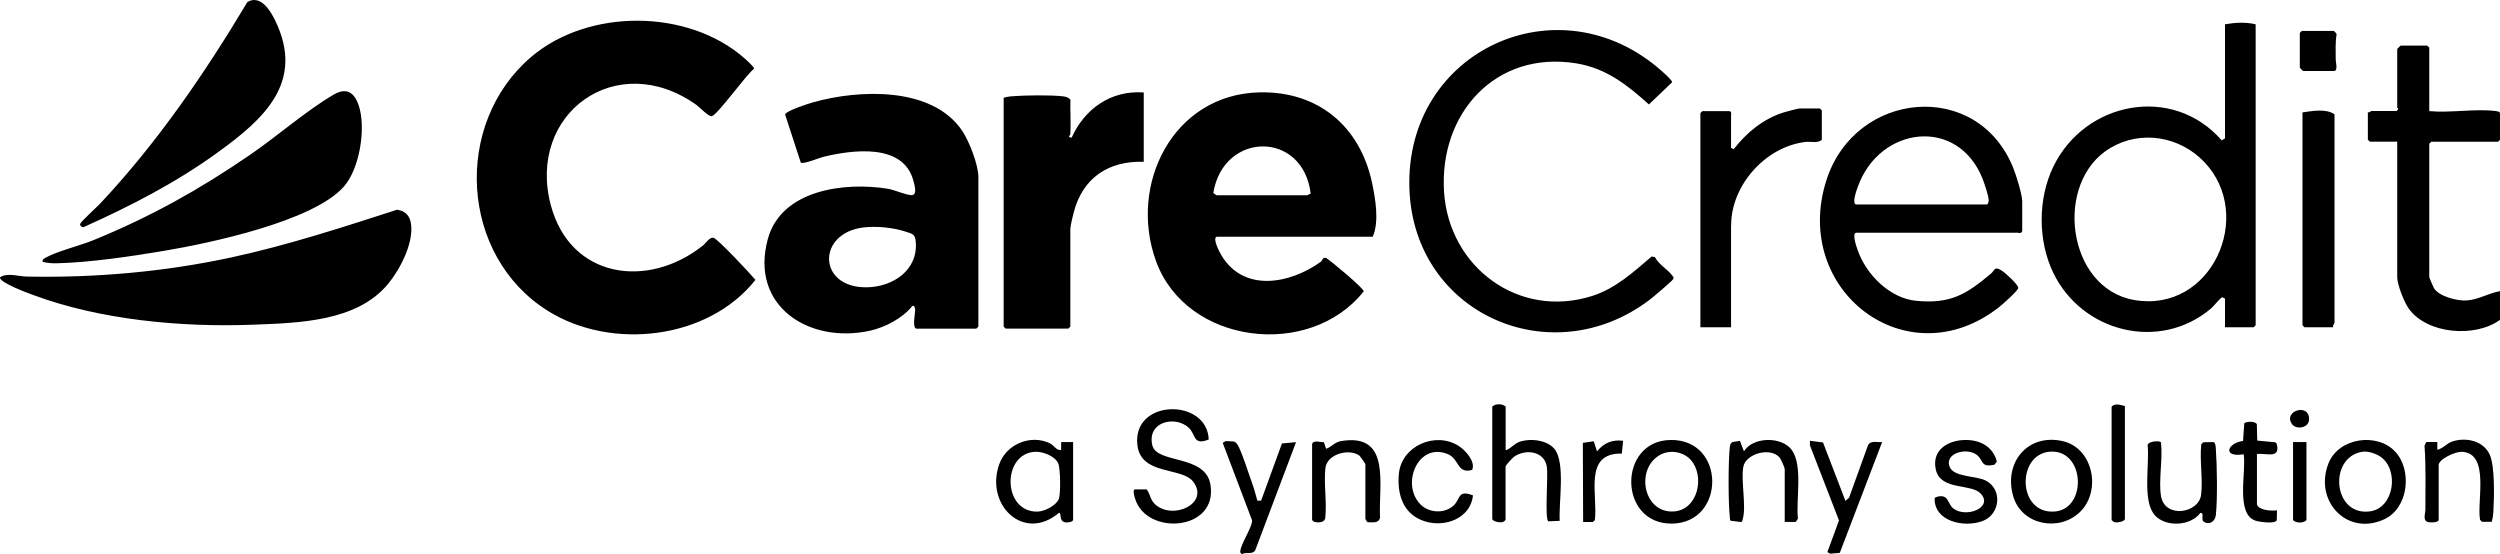 <?xml version="1.0" encoding="UTF-8"?> <svg xmlns="http://www.w3.org/2000/svg" id="Layer_1" version="1.1" viewBox="0 0 252 55.84"><path d="M75.03,5.86c.18.16,1.01.9.98,1.07-.8.59-3.65,4.62-4.26,4.78-.3.08-1.21-.88-1.53-1.12-8.05-5.76-17.17.87-14.69,10.12,1.97,7.34,9.73,8.46,15.3,4.06.32-.25.66-.85,1.07-.81.39.04,3.78,3.68,4.25,4.25-4.76,6.02-14.5,7.13-20.9,3.14-8.9-5.54-9.62-18.86-1.71-25.61,5.77-4.91,15.79-4.87,21.49.12ZM138.38,23.84c.66-1.53.26-3.81-.08-5.43-1.22-5.7-5.45-9.24-11.36-9.1-8.71.21-13.22,9.3-10.41,17.02,3.06,8.42,15.51,9.9,20.93,3.04.07-.26-3.27-3.05-3.79-3.37-.41-.08-.31.22-.54.39-3.07,2.22-7.78,3.14-10.03-.69-.17-.28-.92-1.7-.45-1.84h15.73v-.02ZM122.3,19.46c1-6.23,9.07-6.33,9.82.08-.13-.03-.29.14-.34.14h-9.15l-.33-.22ZM98.42,33.12l.2-.2v-15.07c0-1.25-.93-3.63-1.64-4.68-3.03-4.48-10.43-4.16-15.04-2.85-.46.13-2.73.85-2.8,1.23l1.58,4.84c.26.19,1.84-.47,2.27-.58,2.94-.71,8.07-1.41,9.08,2.41.11.43.45,1.49-.23,1.45-.55-.03-1.69-.53-2.33-.64-4.34-.71-10.74.07-12.11,5.05-1.86,6.79,4.18,10.62,10.32,9.25,1.51-.34,3.29-1.27,4.24-2.49.22-.09.28.23.29.36.01.37-.32,1.8.11,1.93h6.06ZM91.25,23.34c.66.22.98.22,1.05.96.3,2.91-2.28,4.62-4.92,4.66-4.96.08-5.07-5.44-.37-6.03,1.28-.16,3.02,0,4.24.41ZM107.9,10.05c-.21-.24-.43-.3-.74-.34-1.25-.15-3.97-.11-5.26,0-.26.02-.49.08-.73.14v23.07l.2.2h6.32l.2-.2v-9.82c0-.35.24-1.28.34-1.68.89-3.48,3.51-5.23,7.06-5.11v-6.99c-3.3-.24-5.96,1.64-7.27,4.56l-.27-.07c.01-.12.14-.23.14-.27.07-1.15-.03-2.33.01-3.49ZM41.43,22.57c-.11-.81-.57-1.32-1.4-1.43-5.52,1.78-11.04,3.58-16.72,4.81-6.72,1.45-13.67,2.06-20.55,1.93-.85,0-2-.43-2.76.07-.11.52,2.81,1.59,3.33,1.78,6.81,2.53,14.95,3.27,22.17,3,4.57-.18,10.44-.29,13.6-4.09,1.23-1.49,2.6-4.1,2.33-6.07ZM36.16,10.63c-.44-1.3-1.22-1.85-2.51-1.1-2.71,1.57-5.76,4.24-8.45,6.08-5.1,3.5-10.02,6.24-15.76,8.59-1.31.54-3.78,1.16-4.83,1.77-.19.11-.36.17-.31.43.48.11.92.15,1.42.14,3.35-.08,7.52-.7,10.85-1.26,4.61-.78,15.01-2.97,18.09-6.47,1.61-1.82,2.25-5.92,1.5-8.18ZM8.08,22.57c-.04.17.15.35.33.33,4.72-2.11,9.38-4.51,13.57-7.56,4.58-3.32,8.78-7.03,5.77-13.25-.49-1.02-1.49-2.66-2.81-1.89-4.3,7.2-9.13,14.25-14.88,20.36-.31.32-1.93,1.8-1.98,2.01ZM224.28,2.45v11.5l-.33.2c-4.93-5.66-13.79-3.94-16.98,2.66-1.56,3.24-1.56,7.45,0,10.69,2.89,5.98,10.7,7.98,15.9,3.6.27-.23.97-1.12,1.14-1.14l.27.14v2.89h2.89l.2-.2V2.45c-.99-.24-2.08-.18-3.09,0ZM215.13,30.24c-6.83-1.18-8.15-11.93-2.4-15.33,3.13-1.85,7.03-1.15,9.49,1.45,5.09,5.37.71,15.23-7.09,13.88ZM142.07,19.07c.46,12.58,14.31,18.66,24.21,11.15.32-.24,2.28-1.89,2.37-2.08.1-.19.03-.2-.07-.34-.43-.62-1.4-1.14-1.76-1.88l-.33-.07c-1.85,1.58-3.62,3.22-5.99,3.98-7.42,2.36-14.45-2.91-14.94-10.49-.51-7.9,5.2-14.28,13.35-12.95,2.99.49,5.13,2.18,7.3,4.14l2.34-2.24c.03-.17-.8-.91-.98-1.07-10.35-9.29-26.01-2.16-25.5,11.85ZM203.23,23.44c.08,0,.61.19.61-.2v-2.96c0-.65-.61-2.62-.88-3.29-3.58-9.06-15.97-7.88-18.86,1.18-3.55,11.11,8.14,20.03,17.38,12.81.34-.26,1.93-1.67,1.96-1.95.03-.32-1.32-1.54-1.63-1.73-.82-.53-.73-.04-1.12.28-2.49,2.1-4.1,3.08-7.55,2.74-2.64-.26-5-2.62-5.86-5.04-.12-.33-.62-1.69-.2-1.82h16.15v-.02ZM187.28,18.79c2.21-6.1,10.11-7.05,12.58-.73.18.47.58,1.65.6,2.1,0,.16-.05.45-.2.45h-13.19c-.41-.13.09-1.49.21-1.82ZM244.87,4.8l-.2-.2h-2.69s-.34.31-.34.34v5.92s.11.08.11.13l-.17.2h-2.56s-.2.18-.34.13v2.76l.2.2h2.76v13.66c0,.75.7,2.52,1.15,3.15,1.85,2.61,6.73,2.97,9.21,1.15v-2.89c-1.15.19-2.22.89-3.44.94-.92.04-2.69-.41-3.21-1.23-.07-.11-.48-1.07-.48-1.13v-13.44l.2-.2h6.73l.2-.2v-2.42c0-.36.05-.41-.46-.48-2.05-.25-4.59.21-6.67.01v-6.4h0ZM174.5,22.7c0-4.05,3.48-7.91,7.48-8.39.56-.07,1.26.16,1.66-.22v-2.96l-.2-.2h-2.02c-.16,0-1.37.32-1.62.4-2.03.63-3.76,2.04-5.04,3.71l-.27-.14v-3.23c0-.08.1-.47-.2-.47h-2.69l-.2.2v21.59h3.09v-10.29h0ZM235.32,32.52V11.53c-.81-.61-2.28-.34-3.23-.2v21.46l.2.2h2.89c-.07-.17.14-.4.14-.47ZM231.82,3.32v3.5s.31.34.34.34h3.09c.45,0,.19-.89.19-1.14,0-.86-.05-1.72.09-2.57-.02-.1-.25-.33-.28-.33h-3.23l-.2.2ZM121.84,44.3c-.16-4.21-7.75-4.11-7.19.58.36,3.06,4.49,2.18,5.62,3.67,1.7,2.23-2.11,3.94-3.87,2.25-.48-.46-.44-1-.82-1.47h-1.22c-.19.12-.01.72.05.91,1.12,3.81,8.4,3.31,7.6-1.41-.52-3.05-5.43-2.05-5.86-3.96-.54-2.38,2.33-3.02,3.69-1.74.72.68.41,1.82,2,1.17ZM108.17,44.56h-1.2s-.01.8-.01.8c-.53.05-.66-.45-1.14-.68-1.92-.92-4.35.08-5.08,2.07-1.5,4.09,2.43,7.97,6.01,4.94.34,0-.18,1.18,1.08.94.15-.03.25-.07.34-.2v-7.87ZM106.66,46.68c.24.5.27,3.14.06,3.63-.26.65-1.43,1.24-2.12,1.26-3.58.09-3.63-5.9-.23-6.03.75-.03,1.95.43,2.29,1.14ZM151.77,40.99c-.29-.32-1.06-.32-1.35,0v11.3c0,.28.86.45,1.12.31l.22-.18v-5.38c0-.14.71-.9.87-1.01,1.17-.81,3.05-.55,3.29,1.02.15,1-.22,5.01.13,5.5l1.17-.05c-.12-1.79.61-5.9-.55-7.27-.8-.94-2.61-1.09-3.69-.62-.22.09-1.09.88-1.21.74v-4.36h0ZM207.9,44.46c-3.56-.79-5.98,2.24-4.95,5.62.87,2.87,4.64,3.55,6.71,1.53,2.19-2.11,1.35-6.46-1.76-7.15ZM207.13,51.56c-3.78.31-3.89-5.77-.5-6.03,3.53-.27,3.8,5.75.5,6.03ZM168.52,52.78c5.44-.05,5.46-8.5-.11-8.43-5.34.05-5.31,8.48.11,8.43ZM168.77,51.55c-3.05.25-3.95-4.11-1.57-5.62,1-.64,2.43-.46,3.23.43,1.44,1.62.75,4.99-1.66,5.19ZM234.71,46.71c-1.49,3.78,1.87,7.38,5.63,5.63,2.44-1.13,2.83-4.94,1.11-6.8-1.81-1.97-5.71-1.44-6.74,1.17ZM239.96,46.04c1.9,1.32,1.38,5.2-1.09,5.51-3.73.47-4.18-5.46-.76-6.01.56-.1,1.38.18,1.85.5ZM217.83,44.63c0-.27-1.37-.17-1.35.27.22,1.87-.58,5.62.75,7.06,1.12,1.21,3.59,1.06,4.57-.26.44-.02.02.67.33.88.6.41,1.17-.06,1.23-.67.17-1.7.12-4.87,0-6.61,0-.17-.04-.7-.23-.74l-1.04.02-.2.2c-.18,1.61.18,3.52-.02,5.1-.23,1.86-3.65,2.42-4.04.13-.26-1.54.19-3.76,0-5.38ZM132.26,52.43l.22.18c.35.07.96.11,1.1-.34.19-1.62-.16-3.51.02-5.09.16-1.39,2.31-2,3.4-1.28.07.05.63.83.63.88v5.52s.14.31.23.34c.5,0,1.13.14,1.25-.48-.18-3.22,1.19-8.56-3.93-7.7-.66.11-.93.58-1.51.78l-.22-.66c-.33,0-1.08-.25-1.19.18v7.67h0ZM195.12,47.29c.46,2.2,3.54,1.41,4.53,2.46,1.31,1.38-1.42,2.5-2.73,1.52-.66-.49-.45-1.56-1.75-1.17l-.16.11c-.07,2.36,2.99,3.02,4.86,2.3,1.76-.68,2-3.19.29-4.07-.95-.49-3.18-.33-3.62-1.35-.62-1.43,1.8-2.06,2.79-1.18.61.54.35,1.26,1.73.92l.22-.31c-.38-1.48-1.66-2.18-3.14-2.17-1.73,0-3.43.97-3.02,2.94ZM245.81,46.91c0-.66,1.72-1.39,2.33-1.37,2.88.11,1.5,5.02,1.85,6.86l.2.2h.98c.09-.33.14-.65.16-.99.08-1.41.18-4.64-.38-5.82-.65-1.35-2.32-1.72-3.66-1.32-.7.21-.96.71-1.61.87v-.79s-1.11,0-1.11,0l-.18.36c.16,2.14.08,4.3.09,6.45,0,.37-.29,1.07.22,1.25.23.08,1.04.08,1.12-.18v-5.51h0ZM181.01,52.61l.22-.32c-.21-1.9.52-5.33-.61-6.92-1-1.4-3.92-1.36-4.83.12l-.41-1.06c-.53.17-.92-.07-1.01.58-.17,1.38-.17,5.76,0,7.14,0,.11,0,.24.07.34l1.06.13c.13-.03.13-.16.16-.26.4-1.29-.2-3.91.07-5.32.24-1.28,2.65-2,3.63-.95.15.16.54,1.04.54,1.21v5.31h1.11ZM182.44,44.43v.46s2.93,7.57,2.93,7.57l-1.17,3.19.27.16.98-.08,4.27-11.17c-.47.05-1.11-.19-1.41.28l-1.93,5.34-.36.31-2.26-5.89-1.32-.17ZM126.27,48.87c-.32-.86-1.15-3.54-1.56-4.09-.1-.13-.2-.25-.37-.28l-.79-.04-.3.18,2.96,7.81c.04.66-1.13,2.35-1.19,3.11-.01.17.04.2.17.29.45-.24,1.06.09,1.34-.39l4.11-10.89-1.42.13-2.1,5.77h-.38c-.14-.51-.29-1.1-.47-1.6ZM147.02,44.94c-2.34-1.47-5.73,0-6.01,2.79-.21,2.1.43,4.12,2.58,4.81,2.06.67,4.64-.29,4.89-2.6-1.51-.6-1.26.3-1.89.95-.91.93-2.56.84-3.43-.07-1.98-2.06-.2-6.27,2.77-5.05,1.21.5.9,2.02,2.46,1.6.38-.84-.69-2-1.37-2.43ZM227.51,45.77c.87-.13,2.28.5,2.02-.87-.03-.15-.05-.27-.22-.32l-1.78-.17-.04-1.64c-.11-.34-1.13-.3-1.27-.09l-.12,1.77c-1.62.21-2.09,1.7.06,1.34.3,1.67-.85,6,1.18,6.69.37.13,2.03.37,2.16-.05l.02-.99c-.52.08-1.84.02-2.02-.6v-5.07h0ZM212.85,40.99v11.44l.22.18c.26.13,1.12-.03,1.12-.31v-11.37c-.43-.1-.99-.33-1.34.06ZM160.98,45.5l-.33-1.02-1.1.16.03,7.98h.98l.2-.2c.33-2.51-1.2-6.78,2.72-6.7l.13-1.29c-1.1-.14-1.95.22-2.63,1.07ZM231.14,44.56v7.87c.29.32,1.06.32,1.35,0v-7.87h-1.35ZM232.75,42.33c.12-1.78-2.7-.92-1.7.44.41.55,1.65.39,1.7-.44Z"></path></svg> 